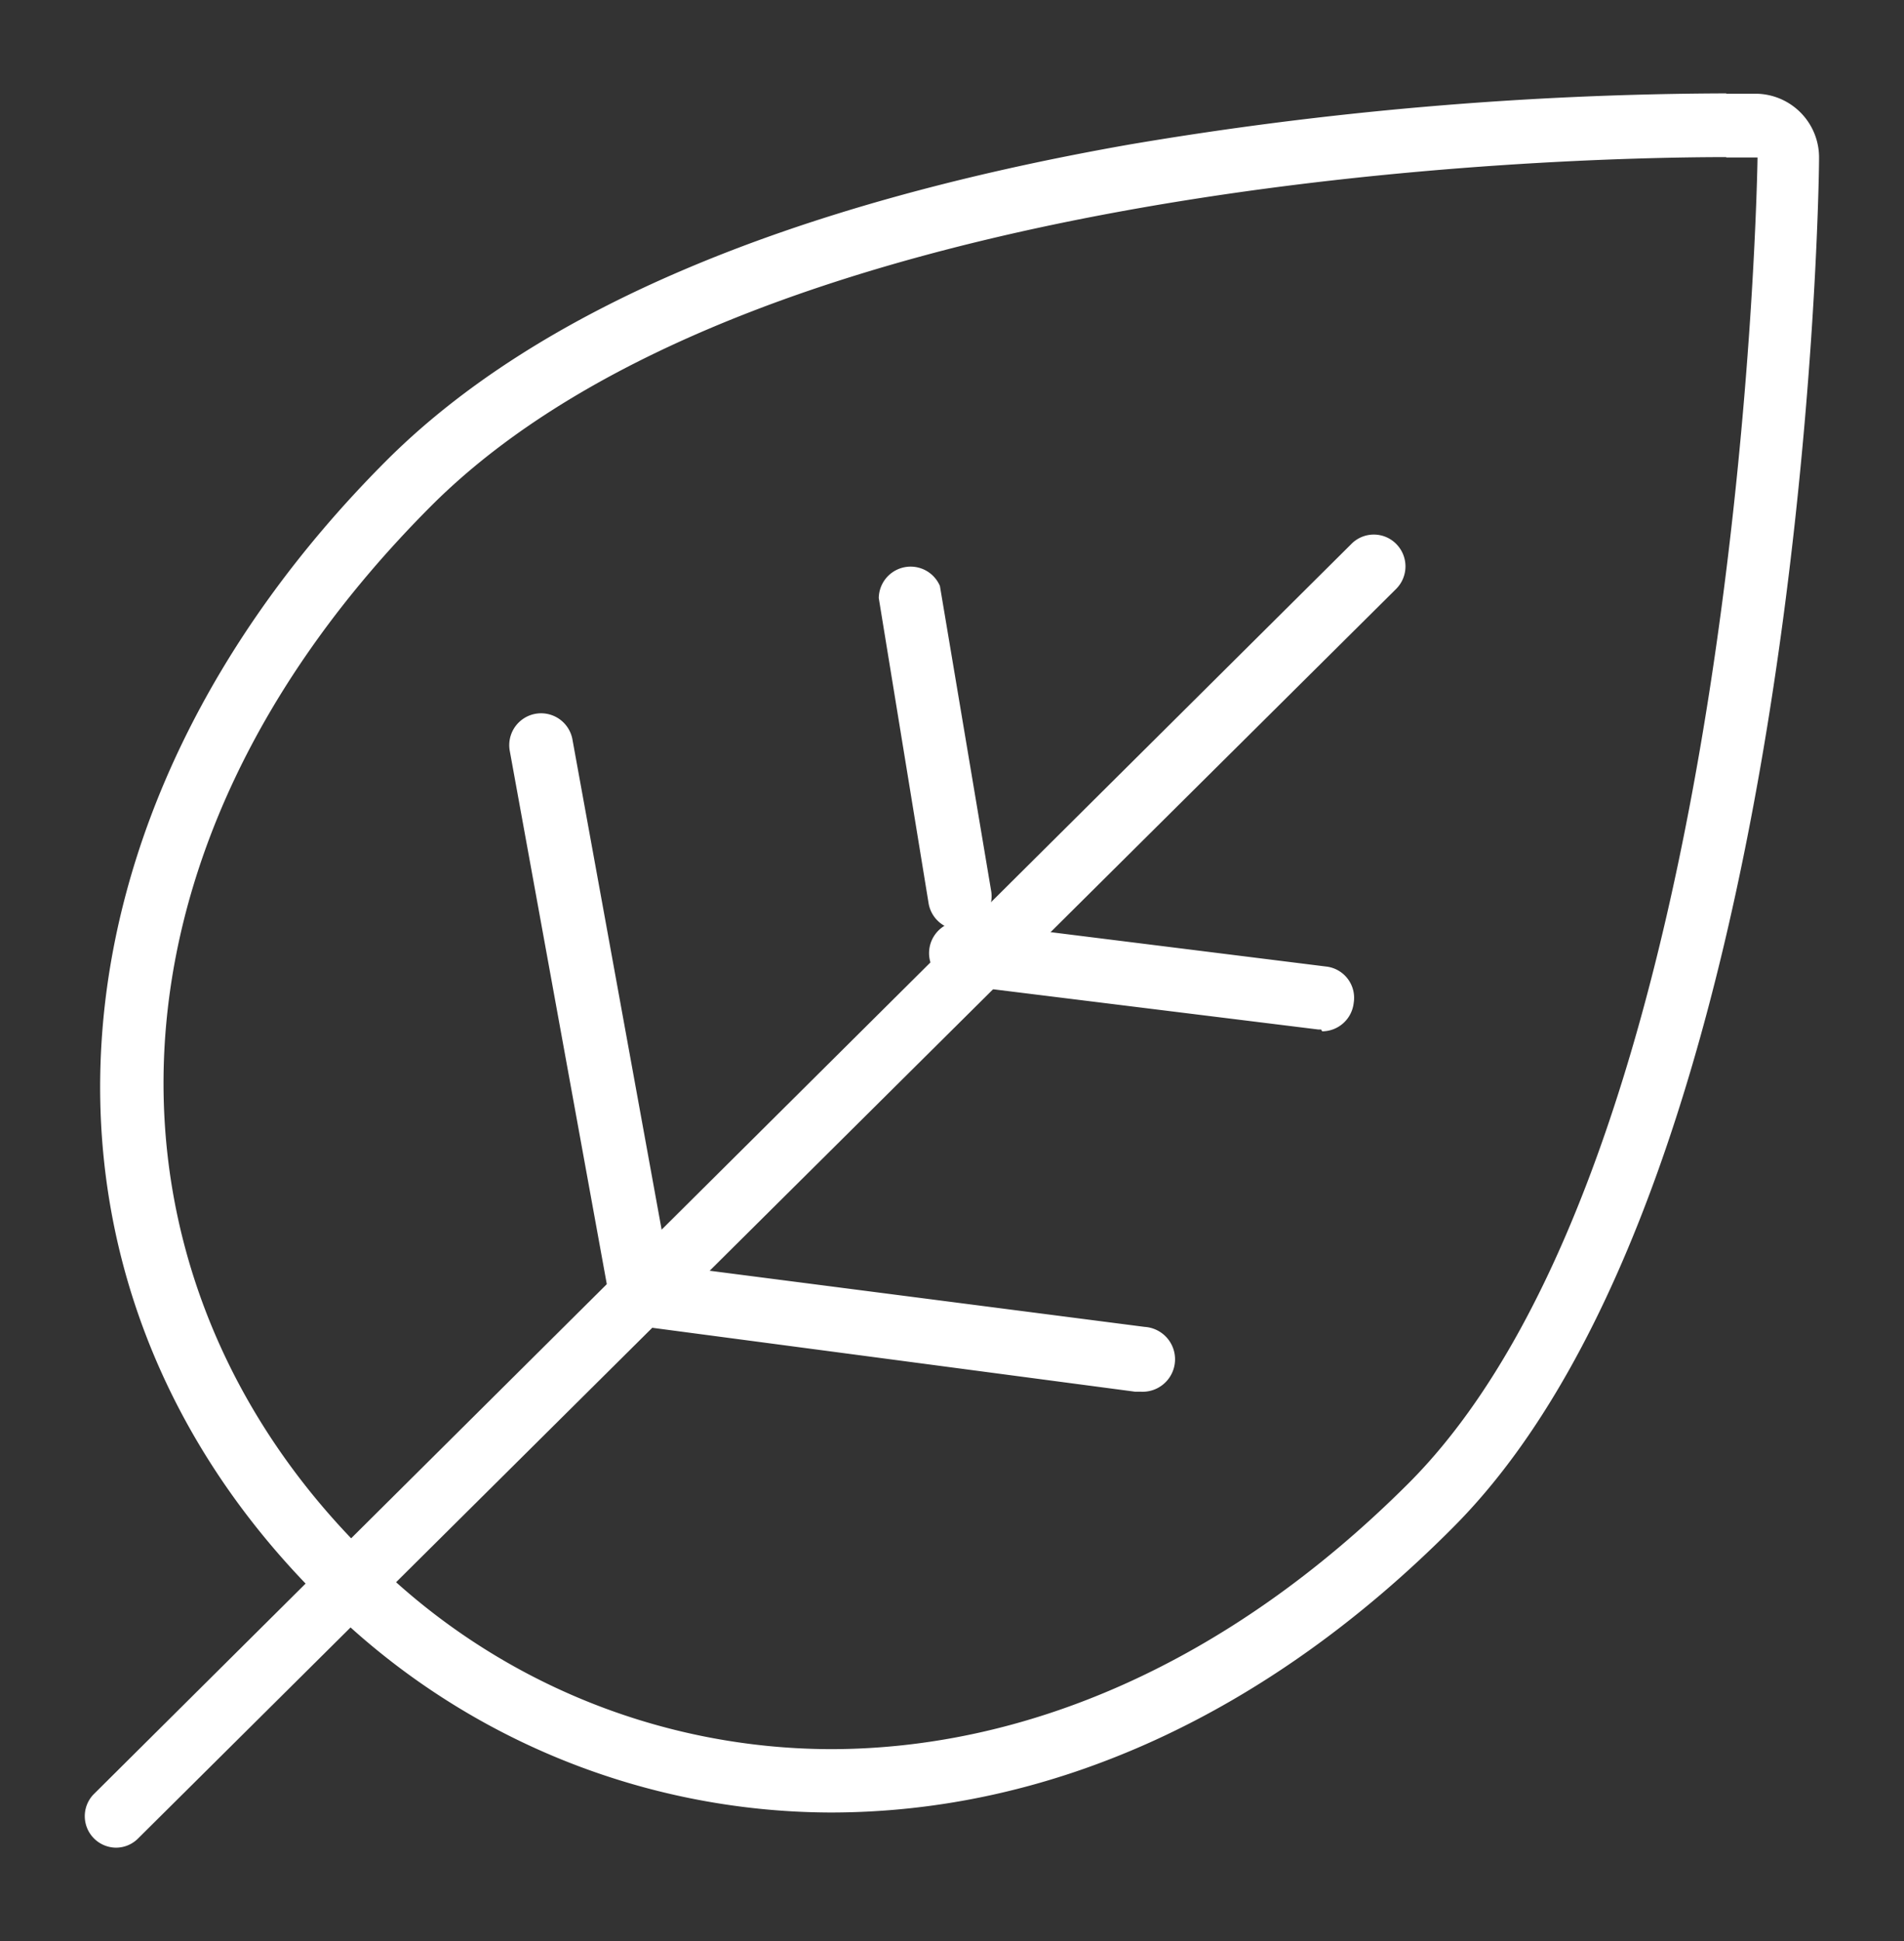 <svg xmlns="http://www.w3.org/2000/svg" id="Calque_1" data-name="Calque 1" viewBox="0 0 52 53"><rect x="0" y="0" width="52" height="53" fill="#333333" stroke="none"/><defs><style>.cls-1{fill:#fff;}</style></defs><path class="cls-1" d="M3.16,50.45A.86.86,0,0,1,2.55,49L36.91,14.85a.86.86,0,0,1,1.22,0,.87.87,0,0,1,0,1.23L3.77,50.2a.85.85,0,0,1-.61.25"></path><path class="cls-1" d="M47.15,2.55h0A99.14,99.14,0,0,0,30.88,3.94c-9.4,1.65-16.24,4.55-20.33,8.64C.88,22.26.1,35,8.68,43.58a19.69,19.69,0,0,0,14,5.91c6.06,0,11.94-2.69,17-7.78,9.55-9.55,10-36.26,10-37.39A1.74,1.74,0,0,0,48,2.56h-.86m0,1.74H48s-.36,27-9.52,36.19c-5,5-10.55,7.27-15.8,7.27a17.85,17.85,0,0,1-12.74-5.4C2.55,35,2.15,23.45,11.78,13.81c9-9,30.88-9.52,35.37-9.52"></path><path class="cls-1" d="M36.08,28.11H36l-9.86-1.22a.87.87,0,0,1,.21-1.73l9.86,1.23a.86.86,0,0,1,.76,1,.87.87,0,0,1-.86.77"></path><path class="cls-1" d="M31.15,38H31L17.4,36.2a.87.87,0,0,1,.22-1.73l13.64,1.76A.87.87,0,0,1,31.15,38"></path><path class="cls-1" d="M17.51,36.21a.89.89,0,0,1-.86-.72l-2.73-15a.87.87,0,0,1,1.71-.32l2.73,15a.86.86,0,0,1-.7,1l-.15,0"></path><path class="cls-1" d="M26.21,25.39a.87.87,0,0,1-.85-.73L24,16.33A.87.87,0,0,1,25.67,16l1.4,8.33a.87.87,0,0,1-.71,1l-.15,0"></path></svg>